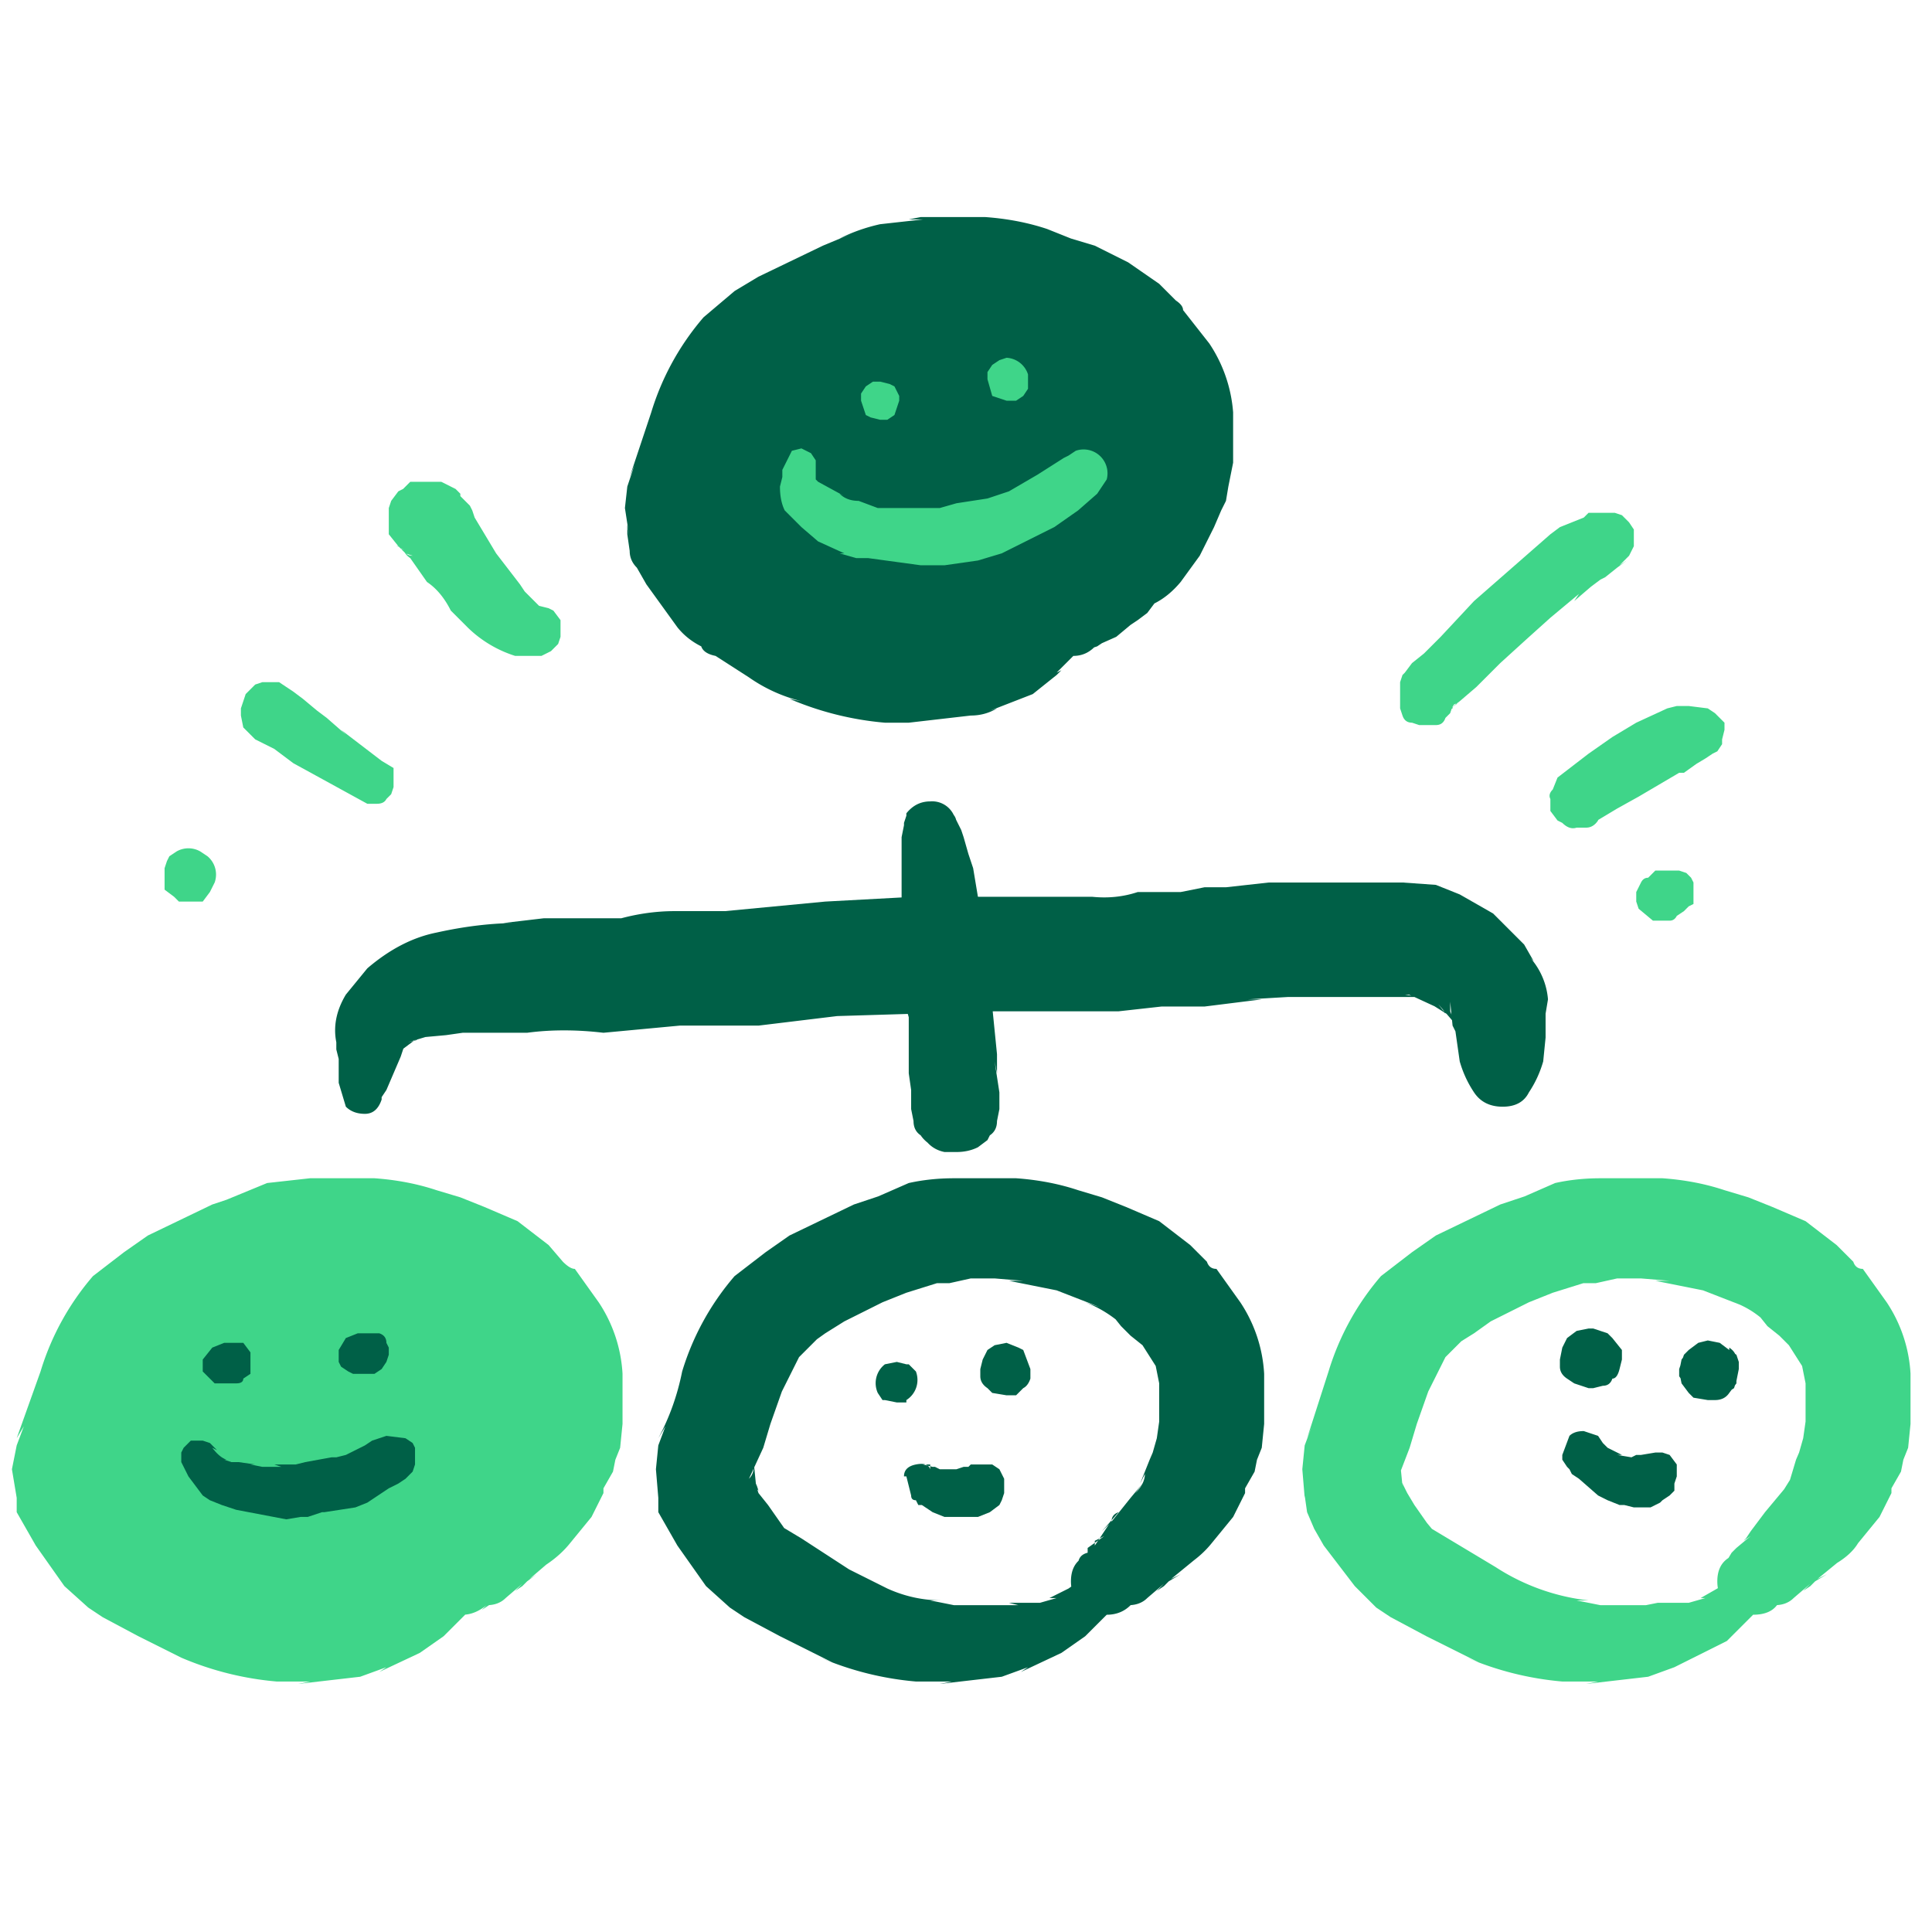 <svg xmlns="http://www.w3.org/2000/svg" width="81" height="80" fill="none">
  <g clip-path="url(#a)">
    <path fill="#006047" d="M16 46.1V46l.2-.3.6-1.4.2-.6-.2.3.1-.2-.2.3.2-.2-.3.3.8-.6h.1l-.4.1 1-.3-.5.1 1.1-.1.7-.1h-.6 3.3q1.5-.2 3.2 0l3.2-.3h3.3l3.3-.4 3.3-.1 3.3-.1h5.2l1.8-.2h1.8l2.4-.3h-.6l1.7-.1h5.5l-.6-.1h.3l-.6-.2.7.3 1.3.6-.6-.3.8.5-.5-.4.3.3-.3-.4.6.7.4.4-.3-.5v.2l-.2-.5v.1-.5l.1 1 .2.4-.1-.6v.8-.5l.2 1.4q.2.7.6 1.3t1.2.6 1.1-.6q.4-.6.6-1.3l.1-1v-1l.1-.6a3 3 0 0 0-1-2l.4.4-.4-.7-1.3-1.3-1.4-.8-1-.4-1.4-.1h-5.6l-1.8.2h-.9l-1 .2h-1.8q-.9.3-1.9.2h-7.5l-3.7.2-4.2.4h-2.1q-1.3 0-2.6.4l.6-.1h-3.5l-1.7.2h.6q-1.6 0-3.4.4-1.5.3-2.9 1.5l-.9 1.1q-.6 1-.4 2v.3l.1.4v1l.3 1q.3.3.8.3t.7-.6"/>
    <path fill="#006047" d="M38 34.1v.1l.2-.2-.2.2-.1.3v.1l-.1.5v2.8l.1 1.3v-.5 1.6l.1 2 .2.7-.1-.4V45l.1.7v.4-.5.9l.1.5q0 .4.3.6.2.3.6.5l1.8-3-.1-.1a2 2 0 0 0-1.7 0q-.4.2-.5.5l-.4.6v.7q0 .4.2.7l.3.3q.3.4.8.5h.5q.5 0 .9-.2l.4-.3.1-.2q.3-.2.3-.6l.1-.5v-.7l-.2-1.3.1.5v-.8l-.2-2-.1-.8-.2-.9.1.5v-1.2l-.2-1.6-.2-.6-.1-.6-.1-.6-.2-.6-.2-.7-.1-.3-.3-.6.1.3q0-.3-.3-.5l.2.2a1 1 0 0 0-1-.6q-.6 0-1 .5m6.7-7.6q-1 1.1-2.4 1.5-1 .4-2.3.5-2.4.2-4.6-.5-2-.8-3.9-2-.9-.4-1.6-1.1l-1-1.6-.5-.8v-.6q-.2-.7 0-1.3l1.2-3.4q.6-1.5 1.7-2.8l1.2-.8 2-1.2L36 12l1.5-.6 1.3-.1.5-.1a12 12 0 0 1 4.3.6q1.3.4 2.5 1l1 .7.8.8q.9.7 1.2 1.7.4.9.4 1.8v2.4l-.4 1.1-.4.8q-.3.8-1 1.5l-1.3 1.3-.6.6-.7.5"/>
    <path fill="#006047" d="m44.3 25.8-.7.5-.7.4.2-.1-1 .2h.4H41l.4.1h-.8.3-2.7.4l-1-.1h.5q-1.2 0-2.3-.6l.4.2-2-1-2-1.2-.9-.6.4.3-.5-.6.3.4-.7-1-.3-.5-.3-.5.2.5-.1-.3v.5V21v.6-.6.3l-.2.5.5-1.4.3-.9.7-1.8-.3.5q.4-1 1.2-2l-.4.5.9-1-.4.4.7-.5.7-.5 1.7-.8-.5.2 1.5-.5q.8-.4 1.5-.5h-.6.8l1-.1.3-.1h-.6 1.2l1.2.2-.6-.1 2 .5 1.8.7-.5-.3 1.4 1-.4-.4.5.4.4.4.4.4.4.4-.4-.4.7 1.2-.2-.5.3 1-.1-.7v2.6-.6.8-.6.7l-.3.7.2-.5q0 .4-.3.8l.2-.5-.5 1.5.2-.5-.5.8.3-.4-.5.6-.8 1 .3-.4-.6.9.2-.4-.4.6-.2.3.3-.3-.2.2.3-.3-.6.6-.2.1-.3.5.2-.3q-.4.5-.4 1t.4 1 1 .5 1-.5l-.3.2.3-.1.3-.2-.4.2.9-.4.6-.5-.3.2.3-.2.3-.2.4-.3.3-.4q.6-.3 1.1-.9l.8-1.1.5-1 .1-.2.3-.7.2-.4.1-.6.2-1v-2.1a6 6 0 0 0-1-2.9L49.6 13q0-.2-.3-.4l-.7-.7-1.3-.9-1.4-.7-1-.3-1-.4q-1.2-.4-2.6-.5h-2.7l-.5.1h.6l-1.8.2q-.9.2-1.7.6l.5-.2-1.2.5-2.7 1.3-1 .6-1.3 1.1a11 11 0 0 0-2.2 4l-.9 2.7.2-.5-.3.9-.1.9.2 1.3-.1-.6v.4l.1.7q0 .4.3.7l.4.7 1.3 1.8q.4.5 1 .8.1.3.6.4l1.4.9q1 .7 2.2 1l-.5-.1a13 13 0 0 0 4 1h1.5-.5l2.6-.3q.6 0 1.1-.3l-.3.1 1.8-.7 1-.8.2-.2-.2.1 1-1q.5-.6.1-1.1t-1-.2"/>
    <path fill="#3fd589" d="M19.2 66.9q-1 1-2.4 1.5l-2.3.4q-2.3.3-4.7-.4-2-.8-3.8-2-1-.4-1.6-1.2t-1-1.5q-.5-.4-.5-.9v-.6q-.2-.6 0-1.3L4 57.6q.6-1.6 1.8-2.8l1.2-.9 2-1.1 1.5-.6 1.4-.5 1.3-.1.6-.1a12 12 0 0 1 4.2.6q1.4.3 2.6 1l1 .7.7.8q.9.7 1.3 1.7.4.8.4 1.8.1 1.2-.1 2.4l-.4 1-.3.9-1 1.5-1.3 1.2q-.3.4-.7.6l-.7.6"/>
    <path fill="#3fd589" d="m18.8 66.1-.7.5-.8.4h.3l-1 .2h.3-1.3l-.5.1h.4-2.3l-1-.2h.5q-1.2 0-2.3-.5l.4.2-2-1-2-1.3-1-.6.5.4-.6-.6.3.4-.6-1-.4-.5-.3-.6.2.5v-.3.6-.5l-.1-1v.2l-.2.5.6-1.3.3-1L6 58l-.2.5 1.1-2q0 .3-.3.4l.8-.9-.4.4.7-.5.8-.5 1.6-.8-.5.2 1.5-.6 1.6-.5-.6.1h.8l.9-.2h.4-.6 1.2l1.1.1h-.5l2 .4 1.8.7-.6-.2q.8.3 1.5.9l-.5-.4.5.5.4.4.5.4.3.4-.3-.4.7 1.1-.3-.5q.3.5.3 1v-.6V60v-.6.2l-.1.7-.2.7.2-.5-.3.7-.4 1 .2-.4q0 .4-.4.8l.3-.4-.5.6-.8 1q0-.3.3-.4l-.7.8.3-.3-.5.6-.1.3.2-.3-.2.1.4-.2-.7.5-.1.2-.4.5.3-.3q-.5.3-.5 1t.4 1q.5.4 1 .4t1-.4l-.2.2.3-.2.3-.1-.4.1q.5 0 .8-.3l.7-.6-.3.3.3-.2.2-.2.4-.3-.3.2.7-.6q.6-.4 1-.9l.9-1.1.5-1v-.2l.4-.7.1-.5.2-.5.1-1v-2.1a6 6 0 0 0-1-3l-1-1.4q-.2 0-.5-.3l-.6-.7-1.3-1-1.4-.6-1-.4-1-.3q-1.2-.4-2.6-.5h-3.2.5l-1.8.2-1.7.7.6-.2-1.2.4-2.7 1.3-1 .7-1.3 1a11 11 0 0 0-2.2 4l-1 2.8.3-.5-.3.8-.2 1 .2 1.2v-.5 1.1l.4.7.4.7 1.2 1.7 1 .9.6.4 1.5.8L8 69.7l-.4-.2a13 13 0 0 0 4 1H13l-.5.1 2.6-.3 1.1-.4-.3.2 1.7-.8 1-.7.3-.3-.2.2 1-1q.4-.6 0-1.1t-1-.3"/>
    <path fill="#006047" d="m45.5 66.1-.7.5-.8.4h.3l-.7.2h-1.3l.4.1h-.9.4H40l-1-.2h.5q-1.2 0-2.3-.5l.4.2-2-1-2-1.3-1-.6.5.4-.6-.6.4.4-.7-1-.4-.5-.2-.6q0 .3.2.5l-.1-.3v.6-.5l-.1-1v.5-.5.5-.3q0 .3-.2.5l.6-1.3.3-1 .6-1.7-.2.5.8-1.6.9-.9-.5.4.7-.5.8-.5 1.6-.8-.5.2 1.5-.6 1.6-.5-.6.1h.8l.9-.2h.4-.6 1.2l1.2.1h-.6l2 .4 1.8.7-.6-.2q.8.3 1.5.9l-.4-.4.4.5.4.4.5.4.4.4-.4-.4.7 1.1-.2-.5.2 1v-.6V60v-.6.2l-.1.7-.2.7.2-.5-.3.7-.4 1 .2-.4q0 .4-.4.8l.3-.4-.5.6-.8 1q0-.3.3-.4l-.7.8.3-.3-.4.6-.2.3v-.2l.4-.2-.7.5v.2q-.4.1-.4.5l.2-.3q-.5.3-.5 1t.5 1q.4.4 1 .4t1-.4l-.3.2.3-.2.3-.1-.4.1q.5 0 .8-.3l.7-.6-.3.3.3-.2.2-.2.5-.3-.4.2 1.1-.9-.4.3q.6-.4 1-.9l.9-1.1.5-1v-.2l.4-.7.1-.5.2-.5.1-1v-2.1a6 6 0 0 0-1-3l-1-1.4q-.3 0-.4-.3l-.7-.7-1.3-1-1.4-.6-1-.4-1-.3q-1.2-.4-2.6-.5h-3.2.6q-1 0-1.9.2l-1.6.7.5-.2-1.2.4-2.7 1.3-1 .7-1.3 1a11 11 0 0 0-2.2 4q-.3 1.5-1 2.8l.3-.5-.3.8-.1 1 .1 1.2v-.5 1.1l.4.7.4.7 1.2 1.7 1 .9.6.4 1.5.8 2.2 1.1-.5-.2a13 13 0 0 0 4 1h1.5l-.5.1 2.6-.3 1.1-.4-.3.2 1.7-.8 1-.7.3-.3-.2.2 1-1q.4-.6 0-1.1t-1-.3"/>
    <path fill="#3fd589" d="m72.7 66.1-.7.5-.7.4h.2l-.7.2h-1.3l-.5.1h.4-2.3l-1-.2h.5a9 9 0 0 1-3.9-1.4l-2-1.2-1-.6.5.4-.5-.6.3.4-.7-1-.3-.5-.3-.6.2.5-.1-.3v.6-.5l-.1-1v.5-.5.5-.3l-.1.5.5-1.3.3-1L60 58l-.2.5.8-1.6.9-.9-.5.4.8-.5.7-.5 1.6-.8-.5.2 1.5-.6 1.6-.5-.6.1h.8l.9-.2h.4-.6 1.2l1.2.1h-.6l2 .4 1.8.7-.5-.2q.8.3 1.4.9l-.4-.4.4.5.5.4.4.4.4.4-.4-.4.7 1.1-.2-.5.2 1v-.6 2.8-.6l-.1.7-.2.7.2-.5-.3.7-.3 1 .2-.4-.5.8.3-.4-.5.6-.5.6-.6.8.2-.3-.4.6-.2.3.2-.3-.1.1.3-.2-.6.5-.2.2-.3.5.2-.3q-.5.3-.5 1t.5 1q.3.4 1 .4t1-.4l-.3.2.3-.2.3-.1-.4.1q.5 0 .8-.3l.7-.6-.3.3.3-.2.2-.2.5-.3-.4.2 1.1-.9-.4.3q.7-.4 1-.9l.9-1.1.5-1v-.2l.4-.7.1-.5.2-.5.1-1v-2.1a6 6 0 0 0-1-3l-1-1.4q-.3 0-.4-.3l-.7-.7-1.3-1-1.4-.6-1-.4-1-.3q-1.2-.4-2.6-.5h-3.2.6q-1 0-1.9.2l-1.6.7.5-.2-1.2.4-2.7 1.3-1 .7-1.3 1a11 11 0 0 0-2.2 4l-.9 2.8.2-.5-.3.8-.1 1 .1 1.2v-.5.4l.1.7.3.7.4.7 1.3 1.7.9.9.6.4 1.5.8 2.2 1.1-.5-.2a13 13 0 0 0 4 1H67l-.5.1 2.6-.3 1.1-.4 2.2-1.1.2-.2.3-.3-.2.2 1-1q.5-.6 0-1.1c-.1-.3-.7-.5-1-.3M61 29.3l-.1.3v-.2.2l-.2.2.2-.1q0-.2.2-.2l-.3.2.4-.3.7-.6 1-1 1.1-1 1-.9 1.2-1-.2.3.7-.6.4-.3.2-.1.5-.4.4-.3-.3.2.4-.4.2-.4v-.7l-.2-.3-.3-.3-.3-.1h-1.1l-.2.2-1 .4-.4.3-3.2 2.8-1.4 1.5-.7.7-.5.4-.3.4.2-.2-.3.3-.1.3v1.1l.1.3q.1.3.4.3l.3.1h.7q.3 0 .4-.3l.2-.2zm6 5.1v-.1l-.2.2 1-.6.9-.5 1.7-1h.2l.7-.5-.3.2.5-.3.2-.1-.2.1.3-.2.2-.1.2-.3V31l.1-.4v-.3l-.2-.2-.2-.2-.3-.2-.8-.1h-.5l-.4.1-1.3.6-1 .6-1 .7-1.3 1-.2.5q-.2.2-.1.4v.5l.3.4.2.1q.3.3.6.2h.4q.3 0 .5-.3m3 4.2q.2 0 .3-.2l.3-.2.1-.1-.2.1h.1l.2-.2.2-.1V37l-.1-.2-.2-.2-.3-.1h-1l-.1.1-.2.2q-.2 0-.3.2l-.2.4v.4l.1.3.6.5h.3zM22.6 25.4h-.1l.3.1-.4-.2zl-.6-.6-.4-.6.2.3-1-1.3-.6-1-.3-.5-.1-.3-.1-.2-.4-.4v-.1l-.2-.2-.2-.1-.4-.2h-1.3l-.3.3-.2.1-.3.4-.1.3v1.1l.4.5.3.3.6.2h.4l.5-.2h.1l-2-.3h.1l-.2-.3.2.3.4.3.4.2-.3-.2-.4-.2q.3 0 .5.3-.3 0-.4-.3l.2.2-.2-.3q0 .3.3.5l.7 1q.6.4 1 1.2l.7.7a5 5 0 0 0 2 1.2h1.1l.4-.2.3-.3.1-.3V26l-.3-.4-.2-.1zM16 31.9l-1.7-1.3.2.2-.8-.7-.4-.3-.6-.5-.4-.3.3.2-.3-.2-.6-.4H11l-.3.1-.4.4-.1.3-.1.3v.3l.1.5.5.5.4.2.4.2.4.3.4.3 3.1 1.7h.4q.3 0 .4-.2l.2-.2.1-.3v-.8zM9 37a1 1 0 0 0-.3-1.1l-.3-.2a1 1 0 0 0-1 0l-.3.2-.1.2-.1.3v.9l.4.3.2.2h1l.3-.4zm24-17.7-.2.4v.3l-.1.4q0 .6.2 1l.7.7.7.6 1.1.5h-.2l.7.2h.5l2.2.3h1l1.4-.2 1-.3 2.2-1.1 1-.7.8-.7.2-.3.2-.3a1 1 0 0 0-.3-1 1 1 0 0 0-1-.2l-.3.2-.2.1-.2.2.2-.2-1.1.7-1.2.7.3-.1-1.2.4-1.3.2-.7.2h.3-3.2.3L36 21q-.5 0-.8-.3l.2.1-1.1-.6.2.2-.3-.3-.2-.1.2.1v.1-.2.2-.4.2-.7L34 19l-.4-.2-.4.1zm3.9-1.7h.3l.3-.2.1-.3.1-.3v-.2l-.2-.4-.2-.1-.4-.1h-.3l-.3.2-.2.3v.3l.2.6.2.1zm5.3-.8h.4l.3-.2.2-.3v-.6a1 1 0 0 0-.9-.7l-.3.1-.3.2-.2.3v.3l.2.7z"/>
    <path fill="#006047" d="M9 58h.6-.2.5q.3 0 .3-.2l.3-.2v-.9l-.3-.4h-.8l-.5.2-.4.5v.5l.2.2zm5.6-.5.2.1h.5-.1.5l.3-.2.2-.3.1-.3v-.3l-.1-.2q0-.3-.3-.4H15l-.5.2-.3.5v.5l.1.2zm-7 3.8.3.6.6.8.3.2.5.2.6.2 2.1.4.6-.1h.3l.6-.2h-.3.4l1.3-.2.5-.2.3-.2.6-.4.4-.2.3-.2.3-.3.1-.3v-.7l-.1-.2-.3-.2-.8-.1-.6.2-.3.2-.8.4-.4.1h.3-.5l-1.1.2-.4.1h-.9l.3.1H11l-.5-.1h.2l-.7-.1h-.5.2l-.3-.1h.2-.3.2q-.3-.1-.6-.5l.2.1-.1-.1-.2-.2-.3-.1H8l-.1.1-.2.2-.1.2zM37 58.7h.1l.5.1h.4v-.1a1 1 0 0 0 .4-1.2l-.3-.3H38l-.4-.1-.5.1a1 1 0 0 0-.3 1.2zm5.2-.2h.4l.3-.3q.2-.1.3-.4v-.4l-.3-.8-.2-.1-.5-.2-.5.1-.3.2-.2.4-.1.4v.3q0 .3.3.5l.2.2zM38 61.9l.2.8q0 .2.2.2l.1.2h.2l-.2-.1.6.4.5.2H41l.5-.2.4-.3.1-.2.1-.3V62l-.2-.4-.3-.2h-.9.2-.2l-.3.3.2-.2h.2-.3.3-.4l-.3.1h.3-.7.3-.6l-.2-.1h-.1l-.4-.1h.2-.1.2v.2q-.1-.3-.6-.2t-.5.5m28.7-3.7h.2l.4-.1q.3 0 .4-.3.2 0 .3-.4l.1-.4v-.4l-.4-.5-.2-.2-.6-.2h-.2l-.5.1-.4.3-.2.4-.1.5v.3q0 .3.3.5l.3.2zm5.9-1.6-.4-.3-.5-.1-.4.1-.4.3-.2.2-.2.6v.3l.4.6.2.2.8.1h.4l.2-.2.3-.2.1-.3.1-.5v-.3l-.1-.3zl-.3-.2H72l-.5-.1h-.3l-.4.3-.3.4-.1.5.1.5.3.4.2.2.6.1h.3q.4 0 .6-.3l.3-.4v-1q0-.3-.3-.5m-7 4.5v.2l.2.3.1.1.1.2.3.2.8.7.4.2.5.2h.2l.4.1h.7l.4-.2.1-.1.3-.2.2-.2v-.3l.1-.3v-.5L70 61l-.3-.1h-.5.2l-.6.1h-.2.3-.3l-.2.1h.2-.4.2l-.6-.1h.2l-.6-.3-.2-.2-.2-.2.1.2v-.1.3l.1.1v-.3l-.2-.3-.3-.1-.3-.1q-.4 0-.6.2z"/>
  </g>
  <defs>
    <clipPath id="a">
      <path fill="#fff" d="M.3 0h80v80H.3z"/>
    </clipPath>
  </defs>
</svg>
